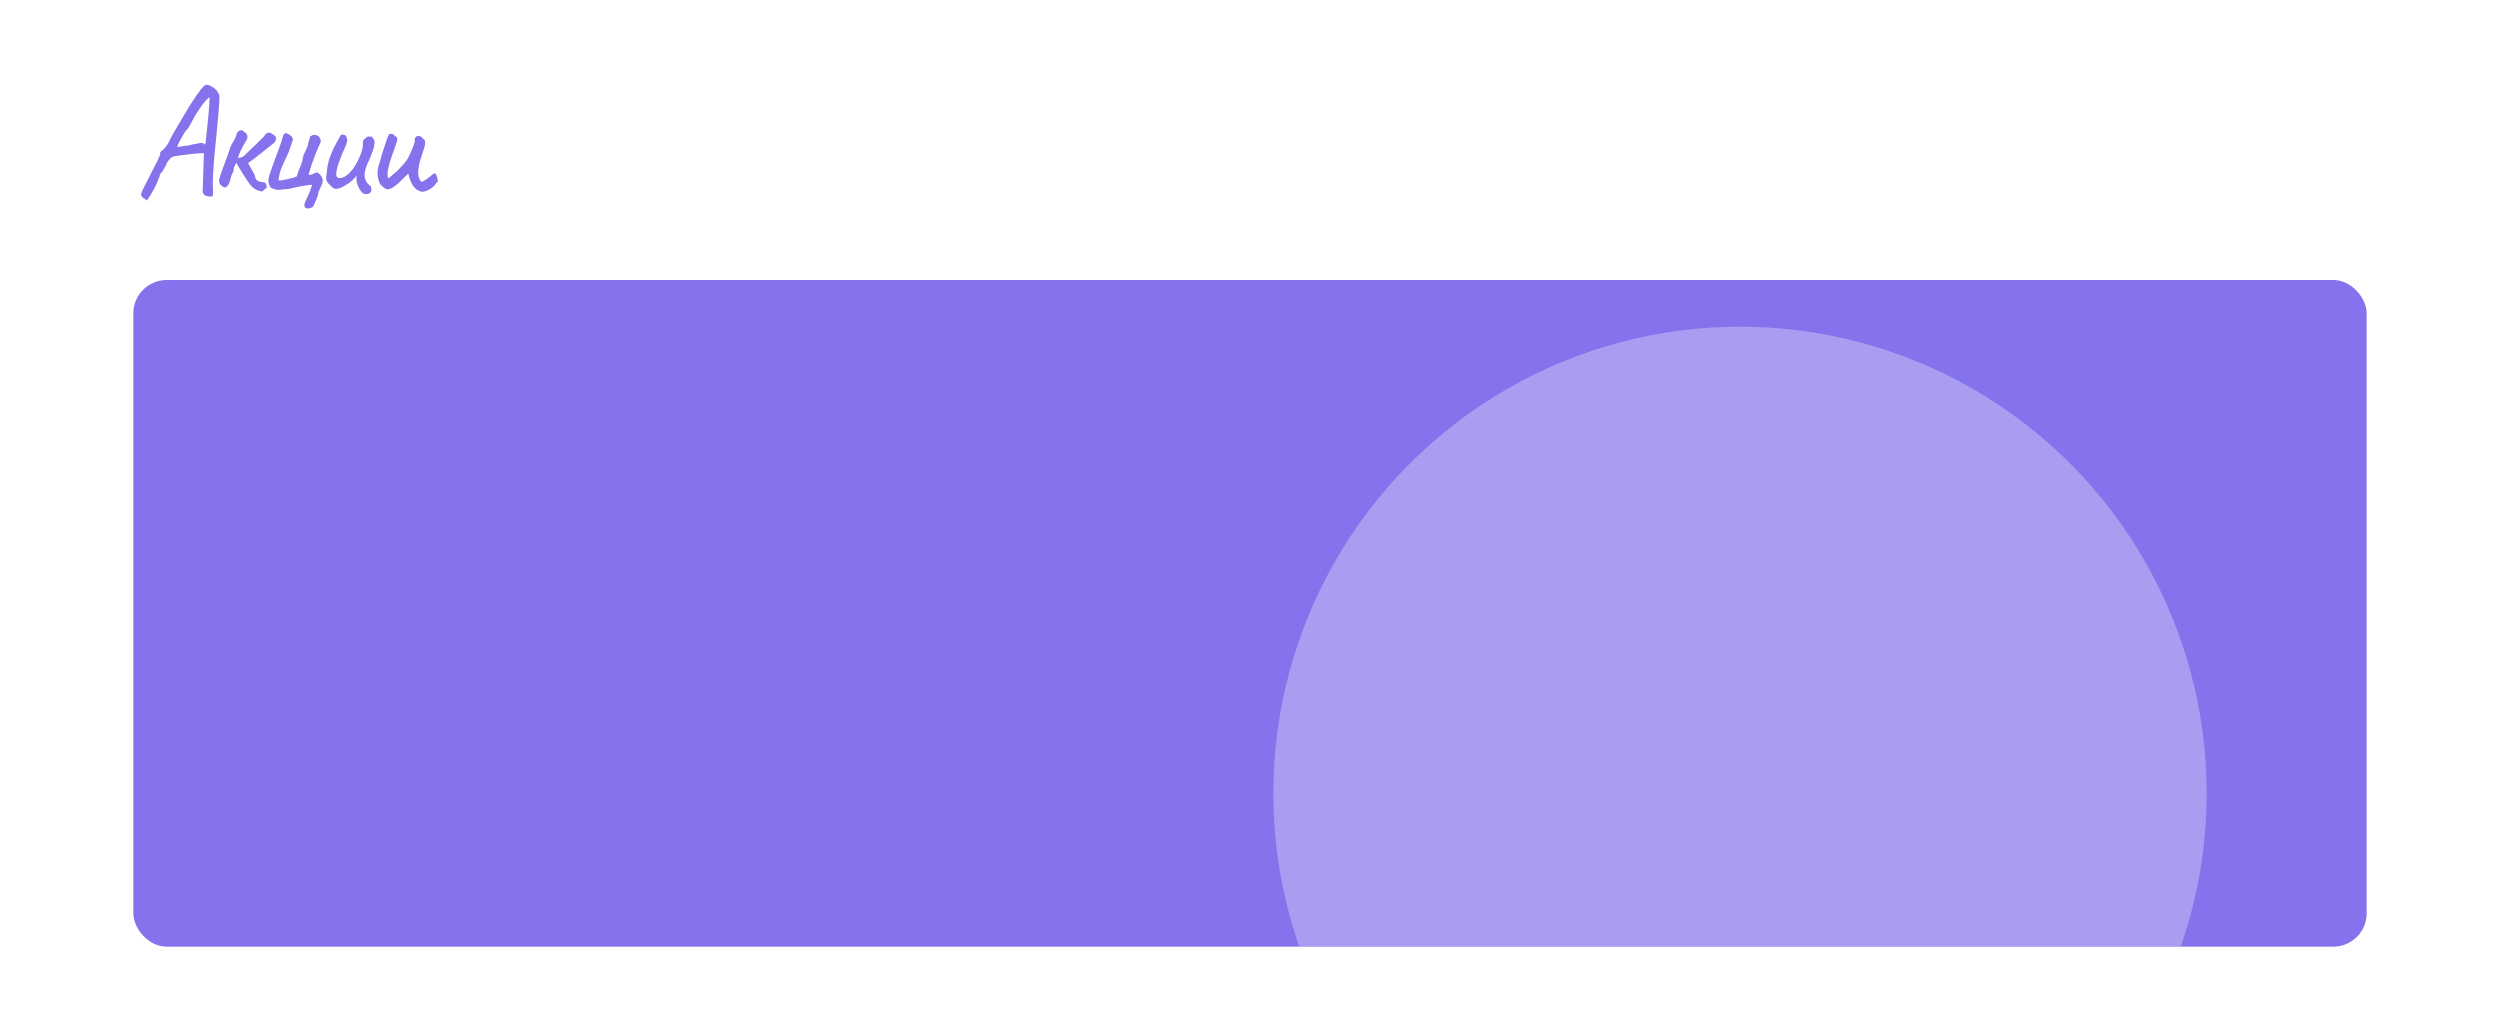 <?xml version="1.0" encoding="UTF-8"?> <svg xmlns="http://www.w3.org/2000/svg" width="375" height="152" viewBox="0 0 375 152" fill="none"><rect width="375" height="152" fill="white"></rect><g clip-path="url(#clip0_6351_294)"><rect x="20" y="42" width="335" height="100" rx="5" fill="#8473EC"></rect><g filter="url(#filter0_f_6351_294)"><circle cx="261" cy="119" r="70" fill="white" fill-opacity="0.3"></circle></g></g><path d="M21.656 29.792C21.368 29.632 21.208 29.456 21.176 29.264C21.16 29.072 21.272 28.736 21.512 28.256C21.752 27.776 22.128 27.032 22.64 26.024C23.024 25.304 23.312 24.744 23.504 24.344C23.712 23.928 23.848 23.632 23.912 23.456C23.992 23.28 24.032 23.168 24.032 23.12C24 22.976 24.016 22.864 24.08 22.784C24.144 22.688 24.248 22.608 24.392 22.544C24.472 22.464 24.6 22.32 24.776 22.112C24.968 21.904 25.144 21.656 25.304 21.368C25.448 21.032 25.616 20.688 25.808 20.336C26 19.984 26.256 19.544 26.576 19.016C26.896 18.472 27.312 17.768 27.824 16.904C28.144 16.344 28.496 15.776 28.88 15.2C29.264 14.608 29.672 14.024 30.104 13.448C30.28 13.224 30.44 13.048 30.584 12.92C30.728 12.776 30.872 12.712 31.016 12.728C31.208 12.728 31.424 12.792 31.664 12.92C31.92 13.048 32.152 13.216 32.36 13.424C32.568 13.632 32.72 13.856 32.816 14.096C32.896 14.224 32.928 14.496 32.912 14.912C32.896 15.328 32.864 15.832 32.816 16.424C32.768 17.016 32.712 17.648 32.648 18.32C32.6 18.976 32.528 19.752 32.432 20.648C32.336 21.544 32.24 22.48 32.144 23.456C32.064 24.432 32 25.376 31.952 26.288C31.904 27.184 31.904 27.968 31.952 28.64C31.968 28.784 31.968 28.92 31.952 29.048C31.936 29.176 31.928 29.28 31.928 29.36C31.832 29.456 31.672 29.496 31.448 29.48C31.24 29.48 31.032 29.432 30.824 29.336C30.632 29.24 30.52 29.12 30.488 28.976C30.44 28.928 30.408 28.864 30.392 28.784C30.392 28.688 30.4 28.496 30.416 28.208C30.432 27.92 30.448 27.464 30.464 26.84L30.584 22.952L30.272 22.976C30.128 22.976 29.856 22.992 29.456 23.024C29.056 23.056 28.624 23.104 28.16 23.168C27.696 23.216 27.264 23.272 26.864 23.336C26.48 23.384 26.216 23.432 26.072 23.48C25.928 23.48 25.752 23.576 25.544 23.768C25.352 23.96 25.168 24.208 24.992 24.512C24.928 24.736 24.808 24.976 24.632 25.232C24.472 25.472 24.392 25.632 24.392 25.712C24.28 25.792 24.184 25.888 24.104 26C24.04 26.112 24.008 26.168 24.008 26.168C24.008 26.264 23.928 26.504 23.768 26.888C23.624 27.256 23.44 27.672 23.216 28.136C22.992 28.584 22.768 28.976 22.544 29.312L22.04 30.08L21.656 29.792ZM26.624 22.064C26.624 22.064 26.704 22.048 26.864 22.016C27.04 21.984 27.24 21.952 27.464 21.92C27.704 21.872 27.92 21.848 28.112 21.848C28.784 21.688 29.272 21.584 29.576 21.536C29.88 21.472 30.088 21.44 30.2 21.44C30.328 21.44 30.44 21.464 30.536 21.512C30.6 21.592 30.656 21.64 30.704 21.656C30.768 21.672 30.8 21.68 30.8 21.68C30.816 21.648 30.84 21.464 30.872 21.128C30.904 20.792 30.944 20.376 30.992 19.88C31.056 19.384 31.112 18.872 31.16 18.344C31.224 17.8 31.272 17.304 31.304 16.856C31.336 16.392 31.36 16.04 31.376 15.8C31.392 15.496 31.408 15.224 31.424 14.984C31.44 14.728 31.448 14.6 31.448 14.6C31.352 14.6 31.144 14.776 30.824 15.128C30.52 15.48 30.176 15.944 29.792 16.52C29.408 17.096 29.048 17.712 28.712 18.368C28.552 18.672 28.4 18.944 28.256 19.184C28.112 19.424 28 19.544 27.92 19.544C27.888 19.576 27.792 19.72 27.632 19.976C27.488 20.216 27.328 20.496 27.152 20.816C26.976 21.12 26.832 21.4 26.72 21.656C26.608 21.896 26.576 22.032 26.624 22.064ZM38.7 28.568C38.444 28.488 38.221 28.368 38.029 28.208C37.837 28.032 37.653 27.84 37.477 27.632C37.397 27.536 37.261 27.344 37.069 27.056C36.877 26.768 36.669 26.448 36.444 26.096C36.236 25.744 36.036 25.416 35.844 25.112C35.653 24.792 35.508 24.552 35.413 24.392C35.333 24.632 35.245 24.832 35.148 24.992C35.069 25.136 35.029 25.368 35.029 25.688C34.868 25.912 34.748 26.168 34.669 26.456C34.605 26.728 34.532 27 34.453 27.272C34.404 27.448 34.325 27.608 34.212 27.752C34.117 27.896 33.989 28.024 33.828 28.136C33.636 28.12 33.468 28.056 33.325 27.944C33.197 27.832 33.084 27.72 32.989 27.608C32.892 27.416 32.852 27.232 32.868 27.056C32.885 26.88 32.925 26.712 32.989 26.552C33.02 26.408 33.108 26.128 33.252 25.712C33.413 25.296 33.581 24.848 33.757 24.368C33.932 23.872 34.093 23.432 34.236 23.048C34.38 22.648 34.461 22.4 34.477 22.304C34.572 21.984 34.74 21.64 34.98 21.272C35.236 20.888 35.413 20.472 35.508 20.024C35.541 19.912 35.62 19.808 35.748 19.712C35.877 19.6 36.02 19.544 36.181 19.544C36.356 19.528 36.501 19.616 36.612 19.808C36.645 19.824 36.693 19.848 36.757 19.88C36.821 19.896 36.868 19.928 36.901 19.976C37.029 20.12 37.1 20.272 37.117 20.432C37.148 20.592 37.117 20.76 37.02 20.936C36.812 21.304 36.636 21.608 36.492 21.848C36.364 22.072 36.236 22.32 36.108 22.592C35.98 22.864 35.837 23.24 35.676 23.72C35.949 23.656 36.148 23.608 36.276 23.576C36.404 23.528 36.525 23.456 36.636 23.36C36.764 23.248 36.932 23.08 37.141 22.856C37.221 22.776 37.38 22.624 37.62 22.4C37.877 22.16 38.141 21.904 38.413 21.632C38.7 21.36 38.949 21.12 39.157 20.912C39.38 20.704 39.501 20.584 39.517 20.552C39.612 20.408 39.709 20.28 39.804 20.168C39.916 20.04 40.06 19.944 40.236 19.88C40.477 19.912 40.645 19.96 40.74 20.024C40.837 20.072 41.02 20.208 41.292 20.432C41.373 20.496 41.404 20.648 41.389 20.888C41.373 21.112 41.285 21.288 41.124 21.416C40.837 21.64 40.477 21.928 40.044 22.28C39.612 22.632 39.148 23 38.653 23.384C38.172 23.768 37.693 24.128 37.212 24.464C37.437 24.832 37.636 25.184 37.812 25.52C37.989 25.84 38.133 26.112 38.245 26.336C38.276 26.736 38.42 27.008 38.676 27.152C38.949 27.28 39.276 27.344 39.66 27.344C39.788 27.408 39.868 27.488 39.901 27.584C39.949 27.664 39.972 27.76 39.972 27.872C39.989 27.968 40.005 28.064 40.02 28.16C39.797 28.304 39.636 28.432 39.541 28.544C39.461 28.64 39.364 28.696 39.252 28.712C39.157 28.712 38.972 28.664 38.7 28.568ZM45.712 31.088C45.648 30.864 45.64 30.672 45.688 30.512C45.736 30.368 45.808 30.2 45.904 30.008C45.968 29.88 46.072 29.648 46.216 29.312C46.376 28.976 46.512 28.648 46.624 28.328C46.752 27.992 46.808 27.784 46.792 27.704C46.504 27.72 46.144 27.768 45.712 27.848C45.28 27.912 44.848 27.992 44.416 28.088C44 28.168 43.648 28.248 43.36 28.328C43.232 28.36 43.088 28.376 42.928 28.376C42.784 28.36 42.648 28.368 42.52 28.4C42.136 28.464 41.816 28.488 41.56 28.472C41.304 28.44 40.992 28.336 40.624 28.16C40.416 27.824 40.296 27.544 40.264 27.32C40.232 27.08 40.272 26.76 40.384 26.36C40.496 25.992 40.624 25.608 40.768 25.208C40.912 24.792 41.064 24.376 41.224 23.96C41.384 23.528 41.544 23.104 41.704 22.688C41.864 22.272 42.008 21.864 42.136 21.464C42.28 21.048 42.4 20.664 42.496 20.312C42.528 20.184 42.6 20.088 42.712 20.024C42.824 19.96 42.944 19.96 43.072 20.024C43.28 20.12 43.472 20.24 43.648 20.384C43.824 20.528 43.92 20.728 43.936 20.984C43.904 21.064 43.84 21.248 43.744 21.536C43.648 21.808 43.552 22.088 43.456 22.376C43.376 22.648 43.304 22.84 43.24 22.952C42.936 23.624 42.632 24.28 42.328 24.92C42.04 25.56 41.856 26.272 41.776 27.056C41.888 27.072 42.072 27.064 42.328 27.032C42.584 26.984 42.864 26.928 43.168 26.864C43.472 26.8 43.752 26.728 44.008 26.648C44.264 26.568 44.44 26.504 44.536 26.456C44.6 26.168 44.696 25.856 44.824 25.52C44.968 25.168 45.104 24.832 45.232 24.512C45.36 24.176 45.424 23.896 45.424 23.672C45.424 23.592 45.48 23.416 45.592 23.144C45.72 22.872 45.848 22.592 45.976 22.304C46.12 22 46.2 21.784 46.216 21.656C46.248 21.432 46.296 21.224 46.36 21.032C46.424 20.84 46.488 20.64 46.552 20.432C46.616 20.4 46.688 20.368 46.768 20.336C46.848 20.304 46.912 20.264 46.96 20.216C47.44 20.232 47.752 20.344 47.896 20.552C48.04 20.76 48.112 21 48.112 21.272C47.84 21.864 47.536 22.584 47.2 23.432C46.864 24.28 46.56 25.208 46.288 26.216C46.528 26.232 46.696 26.216 46.792 26.168C46.904 26.12 47.016 26.064 47.128 26C47.24 25.936 47.408 25.888 47.632 25.856C47.712 25.92 47.8 26 47.896 26.096C47.992 26.176 48.072 26.264 48.136 26.36C48.328 26.616 48.416 26.872 48.4 27.128C48.384 27.384 48.312 27.64 48.184 27.896C48.072 28.136 47.968 28.36 47.872 28.568C47.776 28.76 47.736 28.92 47.752 29.048C47.752 29.08 47.72 29.184 47.656 29.36C47.592 29.552 47.512 29.768 47.416 30.008C47.32 30.248 47.224 30.464 47.128 30.656C47.048 30.848 46.984 30.968 46.936 31.016C46.792 31.144 46.592 31.224 46.336 31.256C46.096 31.288 45.888 31.232 45.712 31.088ZM54.372 28.952C54.212 28.792 54.052 28.576 53.892 28.304C53.732 28.016 53.604 27.688 53.508 27.32C53.476 27.192 53.46 27.016 53.46 26.792C53.476 26.568 53.476 26.408 53.46 26.312C53.412 26.424 53.332 26.544 53.22 26.672C53.124 26.784 53.028 26.88 52.932 26.96C52.868 27.024 52.724 27.152 52.5 27.344C52.276 27.52 52.052 27.664 51.828 27.776C51.3 28.112 50.86 28.296 50.508 28.328C50.172 28.36 49.852 28.184 49.548 27.8C49.292 27.592 49.108 27.36 48.996 27.104C48.9 26.848 48.9 26.496 48.996 26.048C49.028 25.488 49.108 24.944 49.236 24.416C49.364 23.872 49.628 23.152 50.028 22.256C50.364 21.6 50.62 21.12 50.796 20.816C50.972 20.496 51.084 20.304 51.132 20.24C51.372 20.16 51.572 20.168 51.732 20.264C51.892 20.344 51.988 20.496 52.02 20.72C52.116 20.88 52.1 21.152 51.972 21.536C51.86 21.92 51.66 22.392 51.372 22.952C51.148 23.496 50.94 24.04 50.748 24.584C50.572 25.128 50.468 25.592 50.436 25.976C50.404 26.36 50.5 26.592 50.724 26.672C50.868 26.752 51.116 26.728 51.468 26.6C51.836 26.472 52.244 26.152 52.692 25.64C53.156 25.128 53.604 24.352 54.036 23.312C54.164 22.992 54.26 22.712 54.324 22.472C54.388 22.216 54.428 21.936 54.444 21.632C54.412 21.44 54.42 21.272 54.468 21.128C54.532 20.968 54.66 20.832 54.852 20.72C54.916 20.64 55.004 20.568 55.116 20.504C55.228 20.424 55.3 20.424 55.332 20.504L55.716 20.48C55.78 20.464 55.82 20.504 55.836 20.6C55.868 20.68 55.924 20.752 56.004 20.816C56.18 20.96 56.228 21.272 56.148 21.752C56.068 22.232 55.844 22.904 55.476 23.768C55.172 24.424 54.964 24.92 54.852 25.256C54.756 25.592 54.7 25.92 54.684 26.24C54.684 26.528 54.74 26.8 54.852 27.056C54.964 27.312 55.14 27.544 55.38 27.752C55.556 27.864 55.652 27.992 55.668 28.136C55.7 28.28 55.708 28.448 55.692 28.64C55.66 28.784 55.564 28.904 55.404 29C55.26 29.08 55.092 29.12 54.9 29.12C54.708 29.12 54.532 29.064 54.372 28.952ZM63.039 28.712C62.511 28.52 62.103 28.16 61.815 27.632C61.527 27.088 61.343 26.56 61.263 26.048C61.247 26.048 61.199 26.08 61.119 26.144C61.055 26.192 60.975 26.272 60.879 26.384C60.655 26.608 60.375 26.888 60.039 27.224C59.703 27.544 59.351 27.832 58.983 28.088C58.631 28.328 58.295 28.432 57.975 28.4C57.847 28.32 57.711 28.232 57.567 28.136C57.439 28.024 57.311 27.912 57.183 27.8C57.119 27.736 57.063 27.672 57.015 27.608C56.983 27.544 56.951 27.472 56.919 27.392C56.743 26.912 56.647 26.488 56.631 26.12C56.615 25.736 56.655 25.36 56.751 24.992C56.863 24.608 56.991 24.184 57.135 23.72C57.151 23.672 57.207 23.472 57.303 23.12C57.415 22.768 57.543 22.368 57.687 21.92C57.831 21.472 57.967 21.072 58.095 20.72C58.239 20.368 58.343 20.16 58.407 20.096C58.455 20.096 58.503 20.096 58.551 20.096C58.615 20.08 58.671 20.072 58.719 20.072C58.879 20.072 58.999 20.128 59.079 20.24C59.143 20.336 59.223 20.408 59.319 20.456C59.431 20.504 59.511 20.568 59.559 20.648C59.639 20.808 59.583 21.152 59.391 21.68C59.199 22.192 58.991 22.776 58.767 23.432C58.559 24.024 58.383 24.624 58.239 25.232C58.095 25.824 58.087 26.32 58.215 26.72C58.327 26.72 58.479 26.624 58.671 26.432C58.879 26.224 59.039 26.08 59.151 26C59.311 25.904 59.519 25.72 59.775 25.448C60.047 25.16 60.311 24.872 60.567 24.584C60.823 24.28 60.999 24.048 61.095 23.888C61.159 23.792 61.255 23.616 61.383 23.36C61.511 23.088 61.639 22.8 61.767 22.496C61.911 22.176 62.023 21.88 62.103 21.608C62.199 21.336 62.239 21.144 62.223 21.032C62.207 20.872 62.223 20.752 62.271 20.672C62.335 20.576 62.431 20.488 62.559 20.408C62.639 20.408 62.727 20.408 62.823 20.408C62.919 20.408 63.007 20.416 63.087 20.432C63.183 20.544 63.287 20.648 63.399 20.744C63.511 20.84 63.623 20.944 63.735 21.056C63.815 21.36 63.767 21.768 63.591 22.28C63.415 22.792 63.239 23.344 63.063 23.936C62.887 24.528 62.775 25.128 62.727 25.736C62.679 26.328 62.839 26.848 63.207 27.296C63.543 27.152 63.799 27.016 63.975 26.888C64.167 26.744 64.351 26.6 64.527 26.456C64.703 26.296 64.927 26.136 65.199 25.976C65.359 26.072 65.479 26.264 65.559 26.552C65.639 26.84 65.679 27.072 65.679 27.248C65.615 27.296 65.551 27.344 65.487 27.392C65.439 27.424 65.399 27.472 65.367 27.536C65.271 27.744 65.079 27.952 64.791 28.16C64.503 28.368 64.199 28.536 63.879 28.664C63.559 28.776 63.279 28.792 63.039 28.712Z" fill="#8473EC"></path><defs><filter id="filter0_f_6351_294" x="161" y="19" width="200" height="200" filterUnits="userSpaceOnUse" color-interpolation-filters="sRGB"><feFlood flood-opacity="0" result="BackgroundImageFix"></feFlood><feBlend mode="normal" in="SourceGraphic" in2="BackgroundImageFix" result="shape"></feBlend><feGaussianBlur stdDeviation="15" result="effect1_foregroundBlur_6351_294"></feGaussianBlur></filter><clipPath id="clip0_6351_294"><rect width="335" height="100" fill="white" transform="translate(20 42)"></rect></clipPath></defs></svg> 